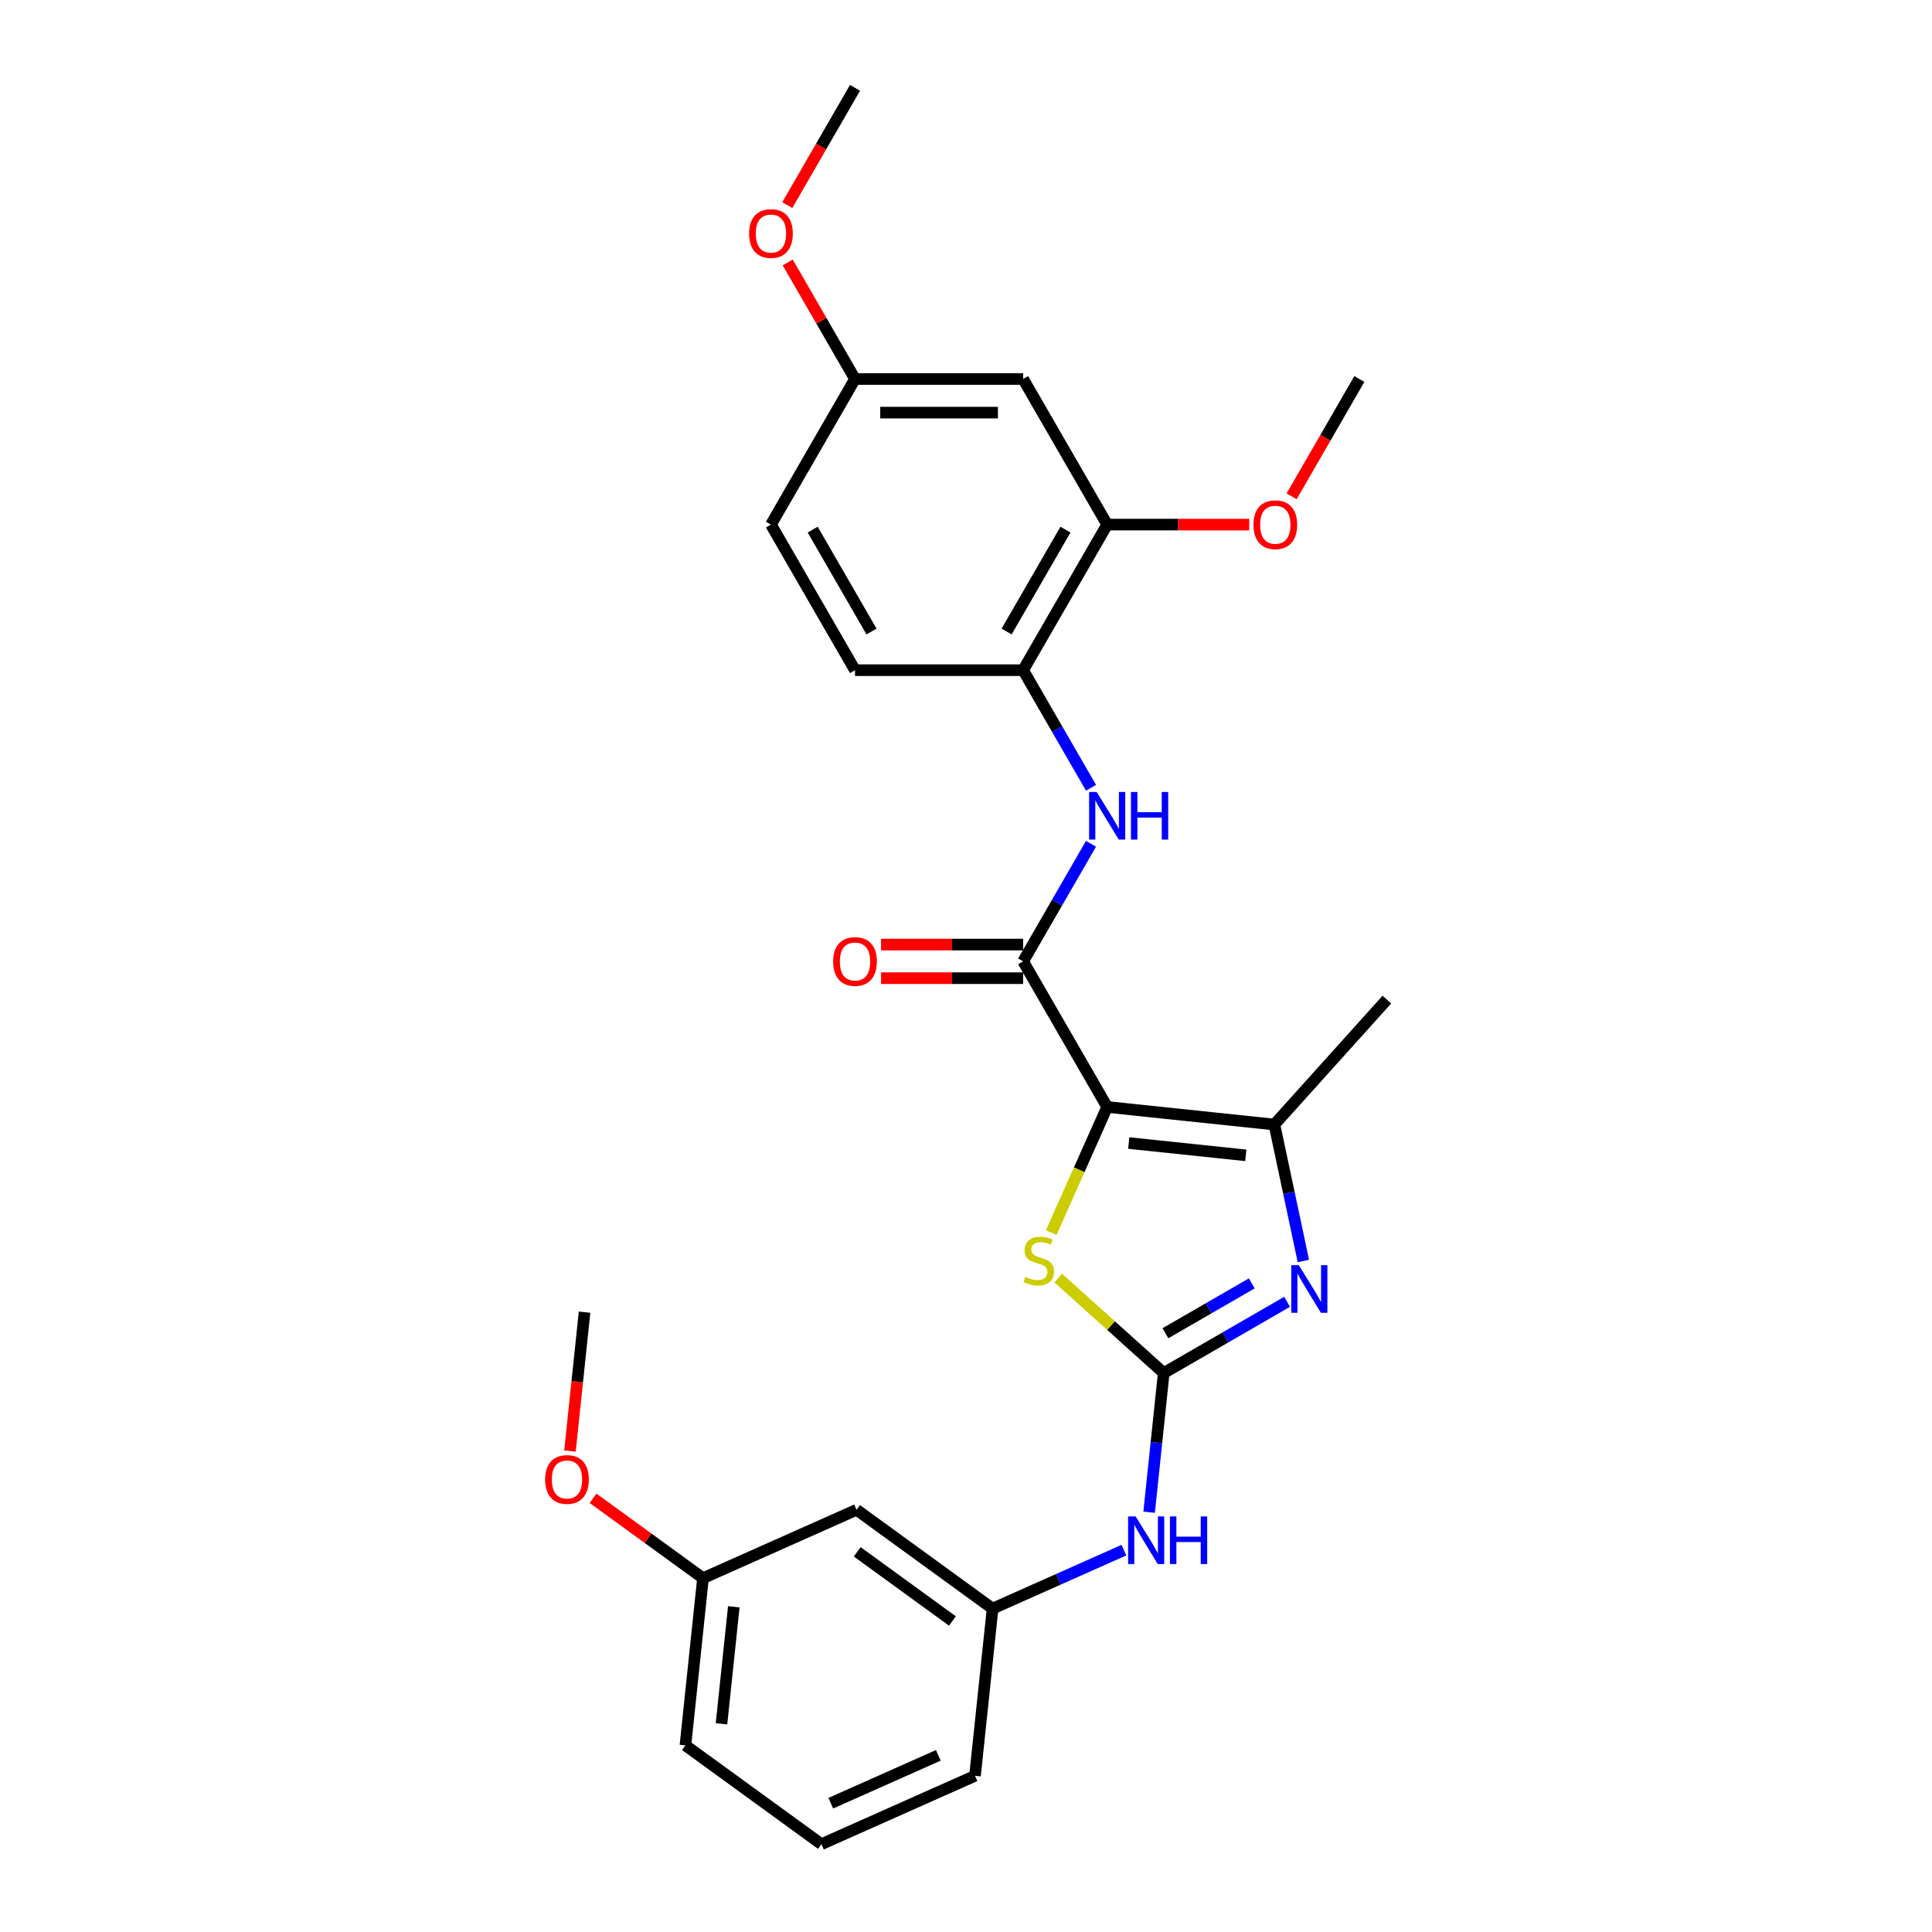<?xml version='1.0' encoding='iso-8859-1'?>
<svg version='1.1' baseProfile='full'
              xmlns='http://www.w3.org/2000/svg'
                      xmlns:rdkit='http://www.rdkit.org/xml'
                      xmlns:xlink='http://www.w3.org/1999/xlink'
                  xml:space='preserve'
width='1000px' height='1000px' viewBox='0 0 1000 1000'>
<!-- END OF HEADER -->
<rect style='opacity:1.0;fill:#FFFFFF;stroke:none' width='1000' height='1000' x='0' y='0'> </rect>
<path class='bond-2' d='M 573.076,572.962 L 558.599,605.478' style='fill:none;fill-rule:evenodd;stroke:#000000;stroke-width:6px;stroke-linecap:butt;stroke-linejoin:miter;stroke-opacity:1' />
<path class='bond-2' d='M 558.599,605.478 L 544.122,637.994' style='fill:none;fill-rule:evenodd;stroke:#CCCC00;stroke-width:6px;stroke-linecap:butt;stroke-linejoin:miter;stroke-opacity:1' />
<path class='bond-3' d='M 573.076,572.962 L 659.615,582.058' style='fill:none;fill-rule:evenodd;stroke:#000000;stroke-width:6px;stroke-linecap:butt;stroke-linejoin:miter;stroke-opacity:1' />
<path class='bond-3' d='M 584.238,591.635 L 644.815,598.002' style='fill:none;fill-rule:evenodd;stroke:#000000;stroke-width:6px;stroke-linecap:butt;stroke-linejoin:miter;stroke-opacity:1' />
<path class='bond-4' d='M 573.076,572.962 L 529.568,497.604' style='fill:none;fill-rule:evenodd;stroke:#000000;stroke-width:6px;stroke-linecap:butt;stroke-linejoin:miter;stroke-opacity:1' />
<path class='bond-0' d='M 602.349,710.681 L 575.054,686.105' style='fill:none;fill-rule:evenodd;stroke:#000000;stroke-width:6px;stroke-linecap:butt;stroke-linejoin:miter;stroke-opacity:1' />
<path class='bond-0' d='M 575.054,686.105 L 547.76,661.529' style='fill:none;fill-rule:evenodd;stroke:#CCCC00;stroke-width:6px;stroke-linecap:butt;stroke-linejoin:miter;stroke-opacity:1' />
<path class='bond-7' d='M 602.349,710.681 L 598.563,746.702' style='fill:none;fill-rule:evenodd;stroke:#000000;stroke-width:6px;stroke-linecap:butt;stroke-linejoin:miter;stroke-opacity:1' />
<path class='bond-7' d='M 598.563,746.702 L 594.777,782.724' style='fill:none;fill-rule:evenodd;stroke:#0000FF;stroke-width:6px;stroke-linecap:butt;stroke-linejoin:miter;stroke-opacity:1' />
<path class='bond-27' d='M 602.349,710.681 L 634.268,692.253' style='fill:none;fill-rule:evenodd;stroke:#000000;stroke-width:6px;stroke-linecap:butt;stroke-linejoin:miter;stroke-opacity:1' />
<path class='bond-27' d='M 634.268,692.253 L 666.186,673.824' style='fill:none;fill-rule:evenodd;stroke:#0000FF;stroke-width:6px;stroke-linecap:butt;stroke-linejoin:miter;stroke-opacity:1' />
<path class='bond-27' d='M 603.223,690.081 L 625.566,677.181' style='fill:none;fill-rule:evenodd;stroke:#000000;stroke-width:6px;stroke-linecap:butt;stroke-linejoin:miter;stroke-opacity:1' />
<path class='bond-27' d='M 625.566,677.181 L 647.909,664.281' style='fill:none;fill-rule:evenodd;stroke:#0000FF;stroke-width:6px;stroke-linecap:butt;stroke-linejoin:miter;stroke-opacity:1' />
<path class='bond-1' d='M 674.626,652.676 L 667.121,617.367' style='fill:none;fill-rule:evenodd;stroke:#0000FF;stroke-width:6px;stroke-linecap:butt;stroke-linejoin:miter;stroke-opacity:1' />
<path class='bond-1' d='M 667.121,617.367 L 659.615,582.058' style='fill:none;fill-rule:evenodd;stroke:#000000;stroke-width:6px;stroke-linecap:butt;stroke-linejoin:miter;stroke-opacity:1' />
<path class='bond-18' d='M 659.615,582.058 L 717.841,517.392' style='fill:none;fill-rule:evenodd;stroke:#000000;stroke-width:6px;stroke-linecap:butt;stroke-linejoin:miter;stroke-opacity:1' />
<path class='bond-5' d='M 529.568,497.604 L 547.137,467.173' style='fill:none;fill-rule:evenodd;stroke:#000000;stroke-width:6px;stroke-linecap:butt;stroke-linejoin:miter;stroke-opacity:1' />
<path class='bond-5' d='M 547.137,467.173 L 564.706,436.743' style='fill:none;fill-rule:evenodd;stroke:#0000FF;stroke-width:6px;stroke-linecap:butt;stroke-linejoin:miter;stroke-opacity:1' />
<path class='bond-10' d='M 529.568,488.903 L 492.803,488.903' style='fill:none;fill-rule:evenodd;stroke:#000000;stroke-width:6px;stroke-linecap:butt;stroke-linejoin:miter;stroke-opacity:1' />
<path class='bond-10' d='M 492.803,488.903 L 456.039,488.903' style='fill:none;fill-rule:evenodd;stroke:#FF0000;stroke-width:6px;stroke-linecap:butt;stroke-linejoin:miter;stroke-opacity:1' />
<path class='bond-10' d='M 529.568,506.306 L 492.803,506.306' style='fill:none;fill-rule:evenodd;stroke:#000000;stroke-width:6px;stroke-linecap:butt;stroke-linejoin:miter;stroke-opacity:1' />
<path class='bond-10' d='M 492.803,506.306 L 456.039,506.306' style='fill:none;fill-rule:evenodd;stroke:#FF0000;stroke-width:6px;stroke-linecap:butt;stroke-linejoin:miter;stroke-opacity:1' />
<path class='bond-6' d='M 564.706,407.749 L 547.137,377.318' style='fill:none;fill-rule:evenodd;stroke:#0000FF;stroke-width:6px;stroke-linecap:butt;stroke-linejoin:miter;stroke-opacity:1' />
<path class='bond-6' d='M 547.137,377.318 L 529.568,346.888' style='fill:none;fill-rule:evenodd;stroke:#000000;stroke-width:6px;stroke-linecap:butt;stroke-linejoin:miter;stroke-opacity:1' />
<path class='bond-8' d='M 529.568,346.888 L 573.076,271.529' style='fill:none;fill-rule:evenodd;stroke:#000000;stroke-width:6px;stroke-linecap:butt;stroke-linejoin:miter;stroke-opacity:1' />
<path class='bond-8' d='M 521.022,326.882 L 551.478,274.131' style='fill:none;fill-rule:evenodd;stroke:#000000;stroke-width:6px;stroke-linecap:butt;stroke-linejoin:miter;stroke-opacity:1' />
<path class='bond-13' d='M 529.568,346.888 L 442.552,346.888' style='fill:none;fill-rule:evenodd;stroke:#000000;stroke-width:6px;stroke-linecap:butt;stroke-linejoin:miter;stroke-opacity:1' />
<path class='bond-11' d='M 581.732,802.35 L 547.746,817.482' style='fill:none;fill-rule:evenodd;stroke:#0000FF;stroke-width:6px;stroke-linecap:butt;stroke-linejoin:miter;stroke-opacity:1' />
<path class='bond-11' d='M 547.746,817.482 L 513.76,832.613' style='fill:none;fill-rule:evenodd;stroke:#000000;stroke-width:6px;stroke-linecap:butt;stroke-linejoin:miter;stroke-opacity:1' />
<path class='bond-9' d='M 573.076,271.529 L 529.568,196.171' style='fill:none;fill-rule:evenodd;stroke:#000000;stroke-width:6px;stroke-linecap:butt;stroke-linejoin:miter;stroke-opacity:1' />
<path class='bond-17' d='M 573.076,271.529 L 609.84,271.529' style='fill:none;fill-rule:evenodd;stroke:#000000;stroke-width:6px;stroke-linecap:butt;stroke-linejoin:miter;stroke-opacity:1' />
<path class='bond-17' d='M 609.84,271.529 L 646.605,271.529' style='fill:none;fill-rule:evenodd;stroke:#FF0000;stroke-width:6px;stroke-linecap:butt;stroke-linejoin:miter;stroke-opacity:1' />
<path class='bond-28' d='M 529.568,196.171 L 442.552,196.171' style='fill:none;fill-rule:evenodd;stroke:#000000;stroke-width:6px;stroke-linecap:butt;stroke-linejoin:miter;stroke-opacity:1' />
<path class='bond-28' d='M 516.515,213.574 L 455.604,213.574' style='fill:none;fill-rule:evenodd;stroke:#000000;stroke-width:6px;stroke-linecap:butt;stroke-linejoin:miter;stroke-opacity:1' />
<path class='bond-12' d='M 513.76,832.613 L 443.362,781.466' style='fill:none;fill-rule:evenodd;stroke:#000000;stroke-width:6px;stroke-linecap:butt;stroke-linejoin:miter;stroke-opacity:1' />
<path class='bond-12' d='M 492.971,839.021 L 443.693,803.218' style='fill:none;fill-rule:evenodd;stroke:#000000;stroke-width:6px;stroke-linecap:butt;stroke-linejoin:miter;stroke-opacity:1' />
<path class='bond-22' d='M 513.76,832.613 L 504.664,919.153' style='fill:none;fill-rule:evenodd;stroke:#000000;stroke-width:6px;stroke-linecap:butt;stroke-linejoin:miter;stroke-opacity:1' />
<path class='bond-15' d='M 443.362,781.466 L 363.869,816.859' style='fill:none;fill-rule:evenodd;stroke:#000000;stroke-width:6px;stroke-linecap:butt;stroke-linejoin:miter;stroke-opacity:1' />
<path class='bond-16' d='M 442.552,346.888 L 399.043,271.529' style='fill:none;fill-rule:evenodd;stroke:#000000;stroke-width:6px;stroke-linecap:butt;stroke-linejoin:miter;stroke-opacity:1' />
<path class='bond-16' d='M 451.097,326.882 L 420.641,274.131' style='fill:none;fill-rule:evenodd;stroke:#000000;stroke-width:6px;stroke-linecap:butt;stroke-linejoin:miter;stroke-opacity:1' />
<path class='bond-14' d='M 442.552,196.171 L 399.043,271.529' style='fill:none;fill-rule:evenodd;stroke:#000000;stroke-width:6px;stroke-linecap:butt;stroke-linejoin:miter;stroke-opacity:1' />
<path class='bond-19' d='M 442.552,196.171 L 425.133,166.001' style='fill:none;fill-rule:evenodd;stroke:#000000;stroke-width:6px;stroke-linecap:butt;stroke-linejoin:miter;stroke-opacity:1' />
<path class='bond-19' d='M 425.133,166.001 L 407.715,135.832' style='fill:none;fill-rule:evenodd;stroke:#FF0000;stroke-width:6px;stroke-linecap:butt;stroke-linejoin:miter;stroke-opacity:1' />
<path class='bond-20' d='M 363.869,816.859 L 335.414,796.185' style='fill:none;fill-rule:evenodd;stroke:#000000;stroke-width:6px;stroke-linecap:butt;stroke-linejoin:miter;stroke-opacity:1' />
<path class='bond-20' d='M 335.414,796.185 L 306.959,775.511' style='fill:none;fill-rule:evenodd;stroke:#FF0000;stroke-width:6px;stroke-linecap:butt;stroke-linejoin:miter;stroke-opacity:1' />
<path class='bond-29' d='M 363.869,816.859 L 354.773,903.399' style='fill:none;fill-rule:evenodd;stroke:#000000;stroke-width:6px;stroke-linecap:butt;stroke-linejoin:miter;stroke-opacity:1' />
<path class='bond-29' d='M 379.813,831.659 L 373.446,892.237' style='fill:none;fill-rule:evenodd;stroke:#000000;stroke-width:6px;stroke-linecap:butt;stroke-linejoin:miter;stroke-opacity:1' />
<path class='bond-24' d='M 668.542,256.893 L 686.071,226.532' style='fill:none;fill-rule:evenodd;stroke:#FF0000;stroke-width:6px;stroke-linecap:butt;stroke-linejoin:miter;stroke-opacity:1' />
<path class='bond-24' d='M 686.071,226.532 L 703.6,196.171' style='fill:none;fill-rule:evenodd;stroke:#000000;stroke-width:6px;stroke-linecap:butt;stroke-linejoin:miter;stroke-opacity:1' />
<path class='bond-26' d='M 407.494,106.177 L 425.023,75.816' style='fill:none;fill-rule:evenodd;stroke:#FF0000;stroke-width:6px;stroke-linecap:butt;stroke-linejoin:miter;stroke-opacity:1' />
<path class='bond-26' d='M 425.023,75.816 L 442.552,45.455' style='fill:none;fill-rule:evenodd;stroke:#000000;stroke-width:6px;stroke-linecap:butt;stroke-linejoin:miter;stroke-opacity:1' />
<path class='bond-25' d='M 295.01,751.076 L 298.788,715.124' style='fill:none;fill-rule:evenodd;stroke:#FF0000;stroke-width:6px;stroke-linecap:butt;stroke-linejoin:miter;stroke-opacity:1' />
<path class='bond-25' d='M 298.788,715.124 L 302.567,679.173' style='fill:none;fill-rule:evenodd;stroke:#000000;stroke-width:6px;stroke-linecap:butt;stroke-linejoin:miter;stroke-opacity:1' />
<path class='bond-21' d='M 425.171,954.545 L 504.664,919.153' style='fill:none;fill-rule:evenodd;stroke:#000000;stroke-width:6px;stroke-linecap:butt;stroke-linejoin:miter;stroke-opacity:1' />
<path class='bond-21' d='M 430.016,933.338 L 485.662,908.563' style='fill:none;fill-rule:evenodd;stroke:#000000;stroke-width:6px;stroke-linecap:butt;stroke-linejoin:miter;stroke-opacity:1' />
<path class='bond-23' d='M 425.171,954.545 L 354.773,903.399' style='fill:none;fill-rule:evenodd;stroke:#000000;stroke-width:6px;stroke-linecap:butt;stroke-linejoin:miter;stroke-opacity:1' />
<path  class='atom-2' d='M 672.26 654.851
L 680.335 667.904
Q 681.136 669.192, 682.423 671.524
Q 683.711 673.856, 683.781 673.995
L 683.781 654.851
L 687.053 654.851
L 687.053 679.494
L 683.676 679.494
L 675.01 665.224
Q 674 663.553, 672.921 661.639
Q 671.877 659.724, 671.564 659.133
L 671.564 679.494
L 668.362 679.494
L 668.362 654.851
L 672.26 654.851
' fill='#0000FF'/>
<path  class='atom-3' d='M 530.722 660.914
Q 531 661.018, 532.149 661.505
Q 533.298 661.993, 534.551 662.306
Q 535.838 662.584, 537.092 662.584
Q 539.424 662.584, 540.781 661.471
Q 542.138 660.322, 542.138 658.338
Q 542.138 656.981, 541.442 656.145
Q 540.781 655.31, 539.737 654.857
Q 538.693 654.405, 536.952 653.883
Q 534.759 653.221, 533.437 652.595
Q 532.149 651.968, 531.209 650.646
Q 530.304 649.323, 530.304 647.096
Q 530.304 643.998, 532.393 642.083
Q 534.516 640.169, 538.693 640.169
Q 541.547 640.169, 544.784 641.526
L 543.983 644.207
Q 541.025 642.988, 538.797 642.988
Q 536.395 642.988, 535.073 643.998
Q 533.75 644.972, 533.785 646.678
Q 533.785 648.001, 534.446 648.801
Q 535.142 649.602, 536.117 650.054
Q 537.126 650.507, 538.797 651.029
Q 541.025 651.725, 542.347 652.421
Q 543.67 653.117, 544.61 654.544
Q 545.584 655.936, 545.584 658.338
Q 545.584 661.749, 543.287 663.594
Q 541.025 665.404, 537.231 665.404
Q 535.038 665.404, 533.367 664.916
Q 531.731 664.464, 529.782 663.663
L 530.722 660.914
' fill='#CCCC00'/>
<path  class='atom-6' d='M 567.629 409.924
L 575.704 422.977
Q 576.504 424.265, 577.792 426.597
Q 579.08 428.929, 579.15 429.068
L 579.15 409.924
L 582.421 409.924
L 582.421 434.567
L 579.045 434.567
L 570.378 420.297
Q 569.369 418.626, 568.29 416.712
Q 567.246 414.797, 566.933 414.206
L 566.933 434.567
L 563.73 434.567
L 563.73 409.924
L 567.629 409.924
' fill='#0000FF'/>
<path  class='atom-6' d='M 585.38 409.924
L 588.721 409.924
L 588.721 420.401
L 601.321 420.401
L 601.321 409.924
L 604.663 409.924
L 604.663 434.567
L 601.321 434.567
L 601.321 423.186
L 588.721 423.186
L 588.721 434.567
L 585.38 434.567
L 585.38 409.924
' fill='#0000FF'/>
<path  class='atom-8' d='M 587.806 784.899
L 595.881 797.951
Q 596.682 799.239, 597.969 801.571
Q 599.257 803.903, 599.327 804.043
L 599.327 784.899
L 602.599 784.899
L 602.599 809.542
L 599.223 809.542
L 590.556 795.271
Q 589.546 793.601, 588.467 791.686
Q 587.423 789.772, 587.11 789.18
L 587.11 809.542
L 583.908 809.542
L 583.908 784.899
L 587.806 784.899
' fill='#0000FF'/>
<path  class='atom-8' d='M 605.557 784.899
L 608.899 784.899
L 608.899 795.376
L 621.499 795.376
L 621.499 784.899
L 624.84 784.899
L 624.84 809.542
L 621.499 809.542
L 621.499 798.16
L 608.899 798.16
L 608.899 809.542
L 605.557 809.542
L 605.557 784.899
' fill='#0000FF'/>
<path  class='atom-11' d='M 431.239 497.674
Q 431.239 491.757, 434.163 488.45
Q 437.087 485.143, 442.552 485.143
Q 448.016 485.143, 450.94 488.45
Q 453.864 491.757, 453.864 497.674
Q 453.864 503.661, 450.905 507.072
Q 447.947 510.448, 442.552 510.448
Q 437.122 510.448, 434.163 507.072
Q 431.239 503.695, 431.239 497.674
M 442.552 507.663
Q 446.311 507.663, 448.329 505.157
Q 450.383 502.616, 450.383 497.674
Q 450.383 492.836, 448.329 490.399
Q 446.311 487.928, 442.552 487.928
Q 438.792 487.928, 436.739 490.364
Q 434.72 492.801, 434.72 497.674
Q 434.72 502.651, 436.739 505.157
Q 438.792 507.663, 442.552 507.663
' fill='#FF0000'/>
<path  class='atom-18' d='M 648.78 271.599
Q 648.78 265.682, 651.704 262.375
Q 654.628 259.069, 660.092 259.069
Q 665.557 259.069, 668.481 262.375
Q 671.404 265.682, 671.404 271.599
Q 671.404 277.586, 668.446 280.997
Q 665.487 284.373, 660.092 284.373
Q 654.662 284.373, 651.704 280.997
Q 648.78 277.62, 648.78 271.599
M 660.092 281.588
Q 663.851 281.588, 665.87 279.082
Q 667.924 276.541, 667.924 271.599
Q 667.924 266.761, 665.87 264.324
Q 663.851 261.853, 660.092 261.853
Q 656.333 261.853, 654.279 264.29
Q 652.261 266.726, 652.261 271.599
Q 652.261 276.576, 654.279 279.082
Q 656.333 281.588, 660.092 281.588
' fill='#FF0000'/>
<path  class='atom-20' d='M 387.731 120.882
Q 387.731 114.965, 390.655 111.659
Q 393.579 108.352, 399.043 108.352
Q 404.508 108.352, 407.432 111.659
Q 410.356 114.965, 410.356 120.882
Q 410.356 126.869, 407.397 130.28
Q 404.438 133.656, 399.043 133.656
Q 393.614 133.656, 390.655 130.28
Q 387.731 126.904, 387.731 120.882
M 399.043 130.872
Q 402.803 130.872, 404.821 128.366
Q 406.875 125.825, 406.875 120.882
Q 406.875 116.044, 404.821 113.608
Q 402.803 111.137, 399.043 111.137
Q 395.284 111.137, 393.231 113.573
Q 391.212 116.01, 391.212 120.882
Q 391.212 125.86, 393.231 128.366
Q 395.284 130.872, 399.043 130.872
' fill='#FF0000'/>
<path  class='atom-21' d='M 282.159 765.782
Q 282.159 759.865, 285.083 756.558
Q 288.007 753.251, 293.471 753.251
Q 298.936 753.251, 301.86 756.558
Q 304.784 759.865, 304.784 765.782
Q 304.784 771.769, 301.825 775.18
Q 298.866 778.556, 293.471 778.556
Q 288.042 778.556, 285.083 775.18
Q 282.159 771.803, 282.159 765.782
M 293.471 775.771
Q 297.231 775.771, 299.249 773.265
Q 301.303 770.724, 301.303 765.782
Q 301.303 760.944, 299.249 758.507
Q 297.231 756.036, 293.471 756.036
Q 289.712 756.036, 287.659 758.472
Q 285.64 760.909, 285.64 765.782
Q 285.64 770.759, 287.659 773.265
Q 289.712 775.771, 293.471 775.771
' fill='#FF0000'/>
</svg>
